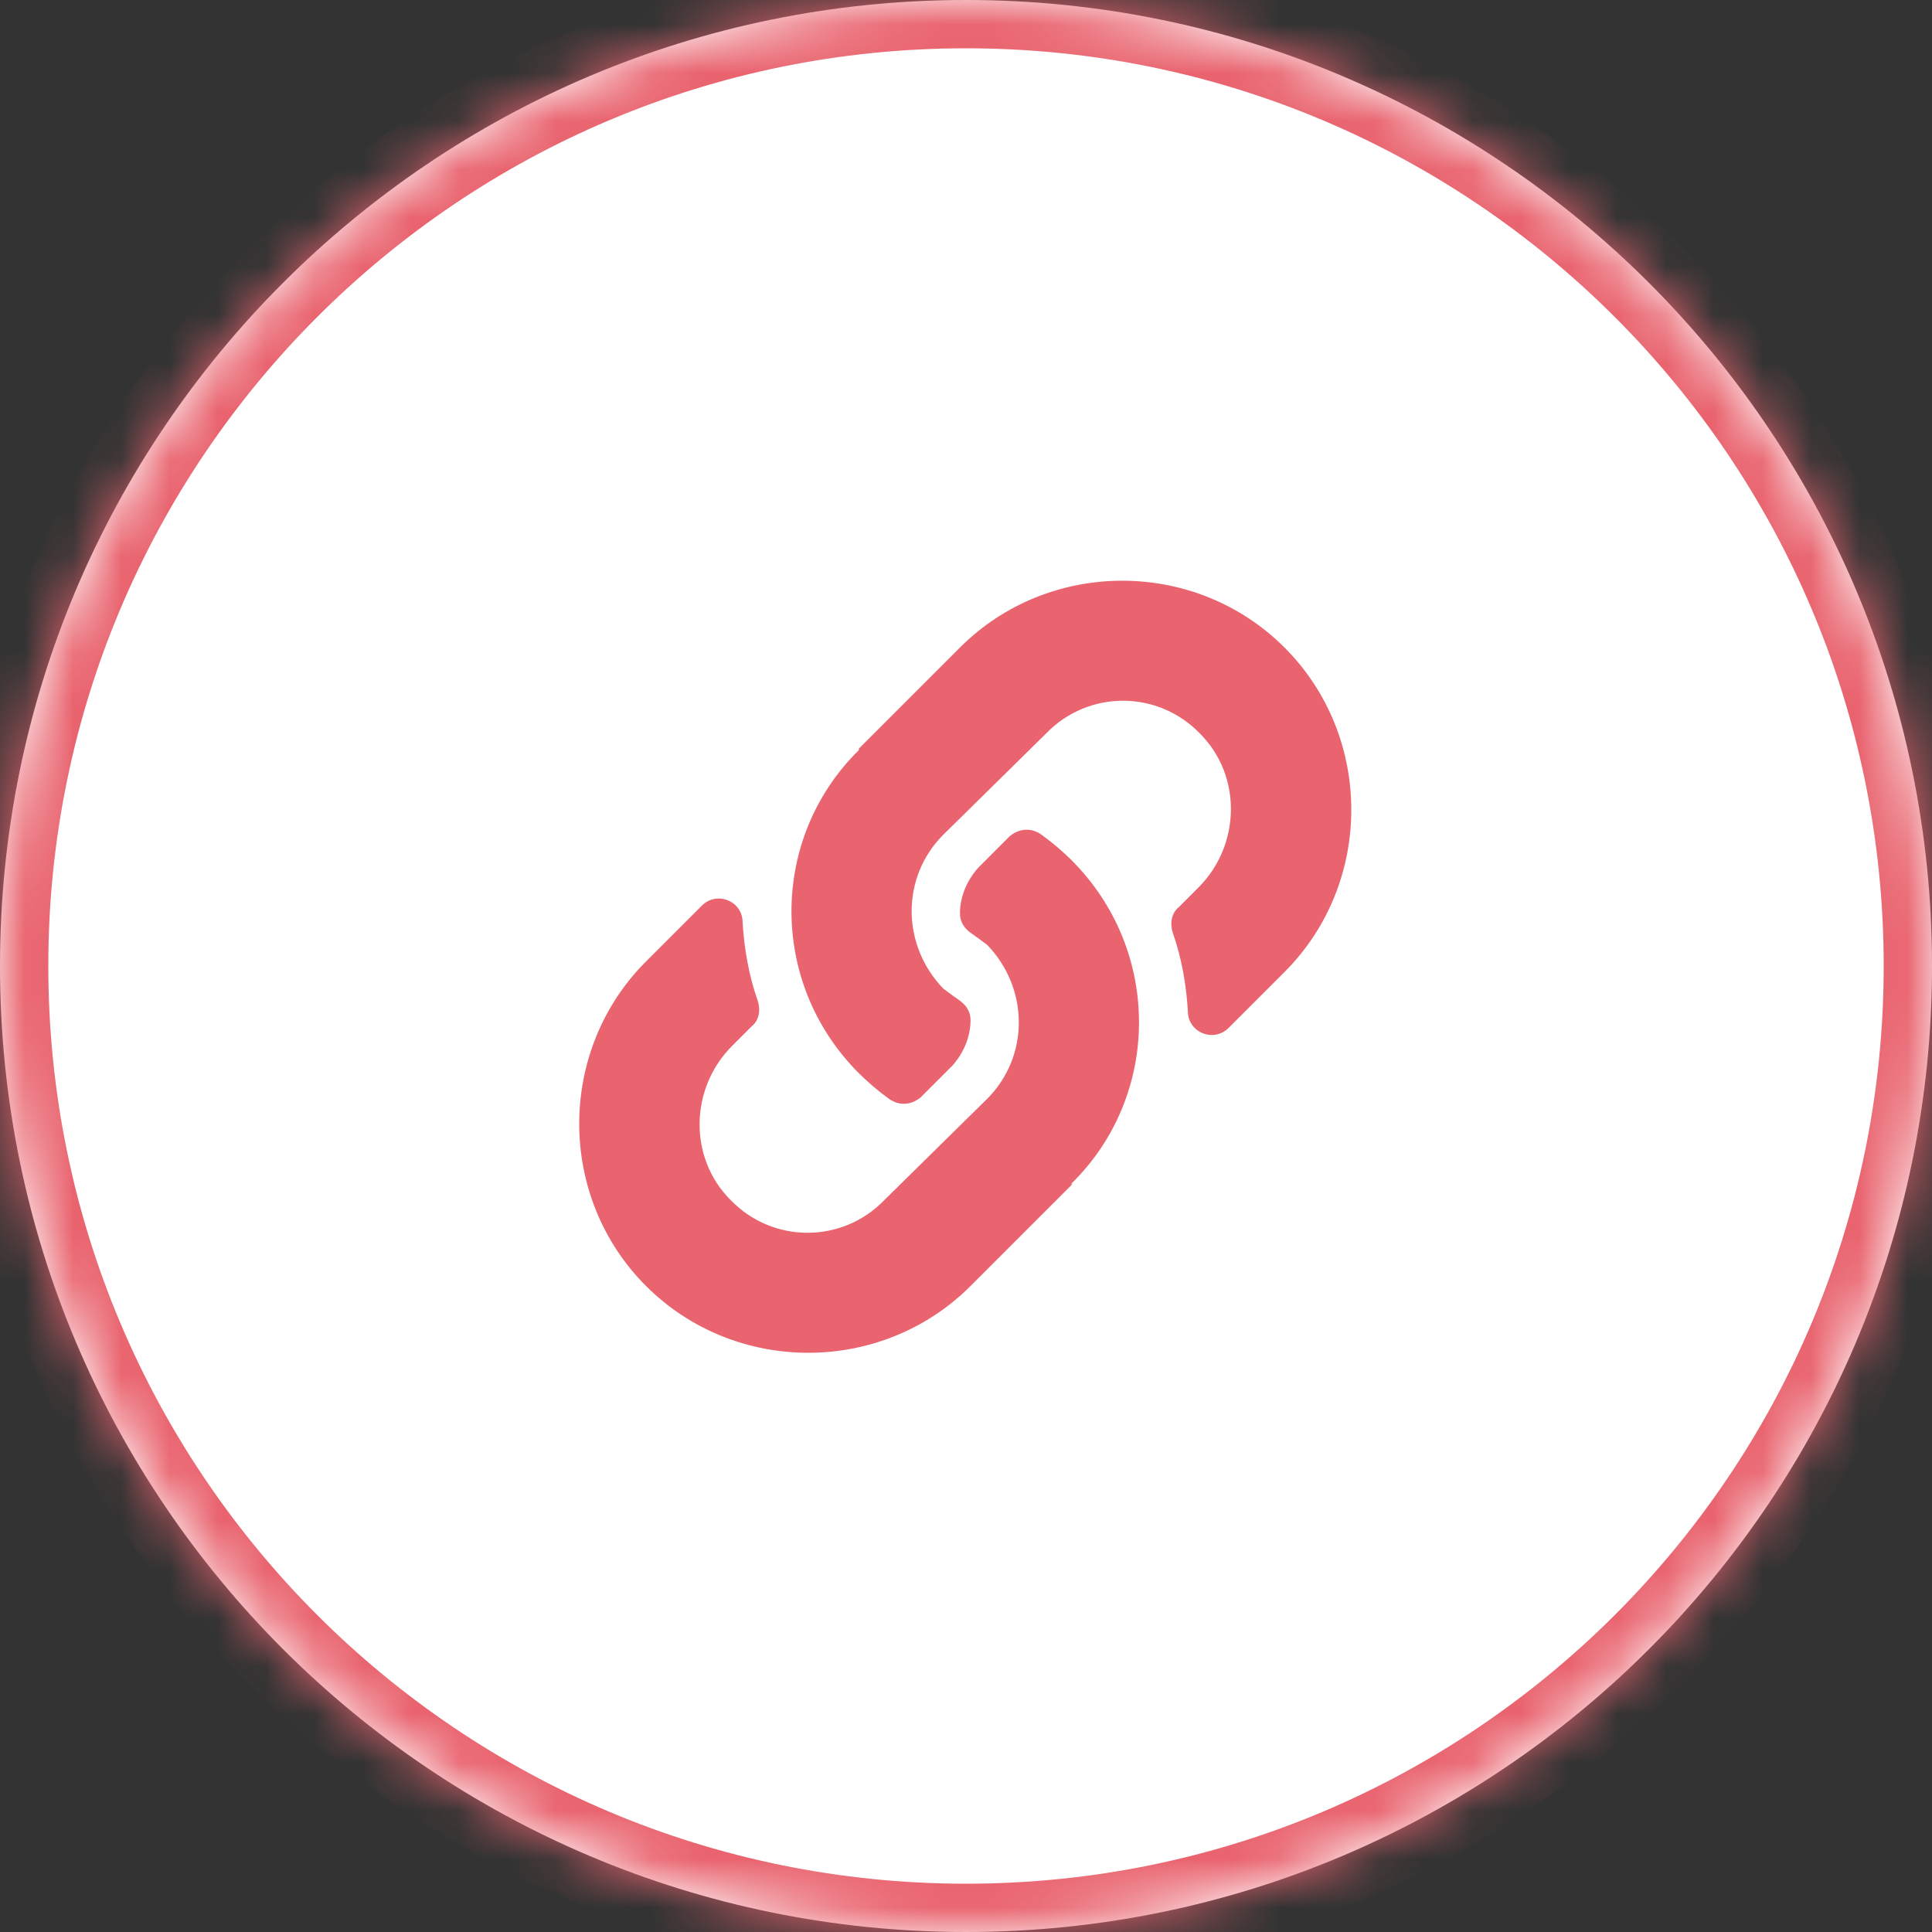 <svg width="40" height="40" viewBox="0 0 40 40" fill="none" xmlns="http://www.w3.org/2000/svg">
<rect x="0" y="0" width="40" height="40" fill="#333333" stroke="none"/>
<mask id="path-1-inside-1_1_377" fill="white">
<path d="M0 20C0 8.954 8.954 0 20 0C31.046 0 40 8.954 40 20C40 31.046 31.046 40 20 40C8.954 40 0 31.046 0 20Z"/>
</mask>
<path d="M0 20C0 8.954 8.954 0 20 0C31.046 0 40 8.954 40 20C40 31.046 31.046 40 20 40C8.954 40 0 31.046 0 20Z" fill="white"/>
<path d="M20 40V39C9.507 39 1 30.493 1 20H0H-1C-1 31.598 8.402 41 20 41V40ZM40 20H39C39 30.493 30.493 39 20 39V40V41C31.598 41 41 31.598 41 20H40ZM20 0V1C30.493 1 39 9.507 39 20H40H41C41 8.402 31.598 -1 20 -1V0ZM20 0V-1C8.402 -1 -1 8.402 -1 20H0H1C1 9.507 9.507 1 20 1V0Z" fill="#E9646F" mask="url(#path-1-inside-1_1_377)"/>
<path d="M22.188 17.812C24.062 19.688 24.031 22.688 22.188 24.5C22.188 24.531 22.188 24.531 22.188 24.531L20.094 26.625C18.25 28.469 15.219 28.469 13.375 26.625C11.531 24.781 11.531 21.75 13.375 19.906L14.531 18.75C14.844 18.438 15.375 18.656 15.375 19.094C15.406 19.625 15.5 20.188 15.688 20.719C15.75 20.906 15.719 21.125 15.562 21.25L15.156 21.656C14.281 22.531 14.25 23.969 15.125 24.844C16 25.75 17.438 25.75 18.312 24.844L20.438 22.75C21.312 21.875 21.312 20.469 20.438 19.562C20.312 19.469 20.188 19.375 20.094 19.312C19.969 19.219 19.875 19.094 19.875 18.906C19.875 18.594 20 18.25 20.25 17.969L20.906 17.312C21.094 17.156 21.344 17.125 21.562 17.281C21.781 17.438 22 17.625 22.188 17.812ZM26.594 13.406C28.438 15.25 28.438 18.281 26.594 20.125L25.438 21.281C25.125 21.594 24.594 21.375 24.594 20.938C24.562 20.406 24.469 19.844 24.281 19.312C24.219 19.125 24.25 18.906 24.406 18.781L24.812 18.375C25.688 17.5 25.719 16.062 24.844 15.188C23.969 14.281 22.531 14.281 21.656 15.188L19.531 17.281C18.656 18.156 18.656 19.562 19.531 20.469C19.656 20.562 19.781 20.656 19.875 20.719C20 20.812 20.094 20.938 20.094 21.125C20.094 21.438 19.969 21.781 19.719 22.062L19.062 22.719C18.875 22.875 18.625 22.906 18.406 22.75C18.188 22.594 17.969 22.406 17.781 22.219C15.906 20.344 15.938 17.344 17.781 15.531C17.781 15.5 17.781 15.5 17.781 15.5L19.875 13.406C21.719 11.562 24.75 11.562 26.594 13.406Z" fill="#E9646F"/>
</svg>
